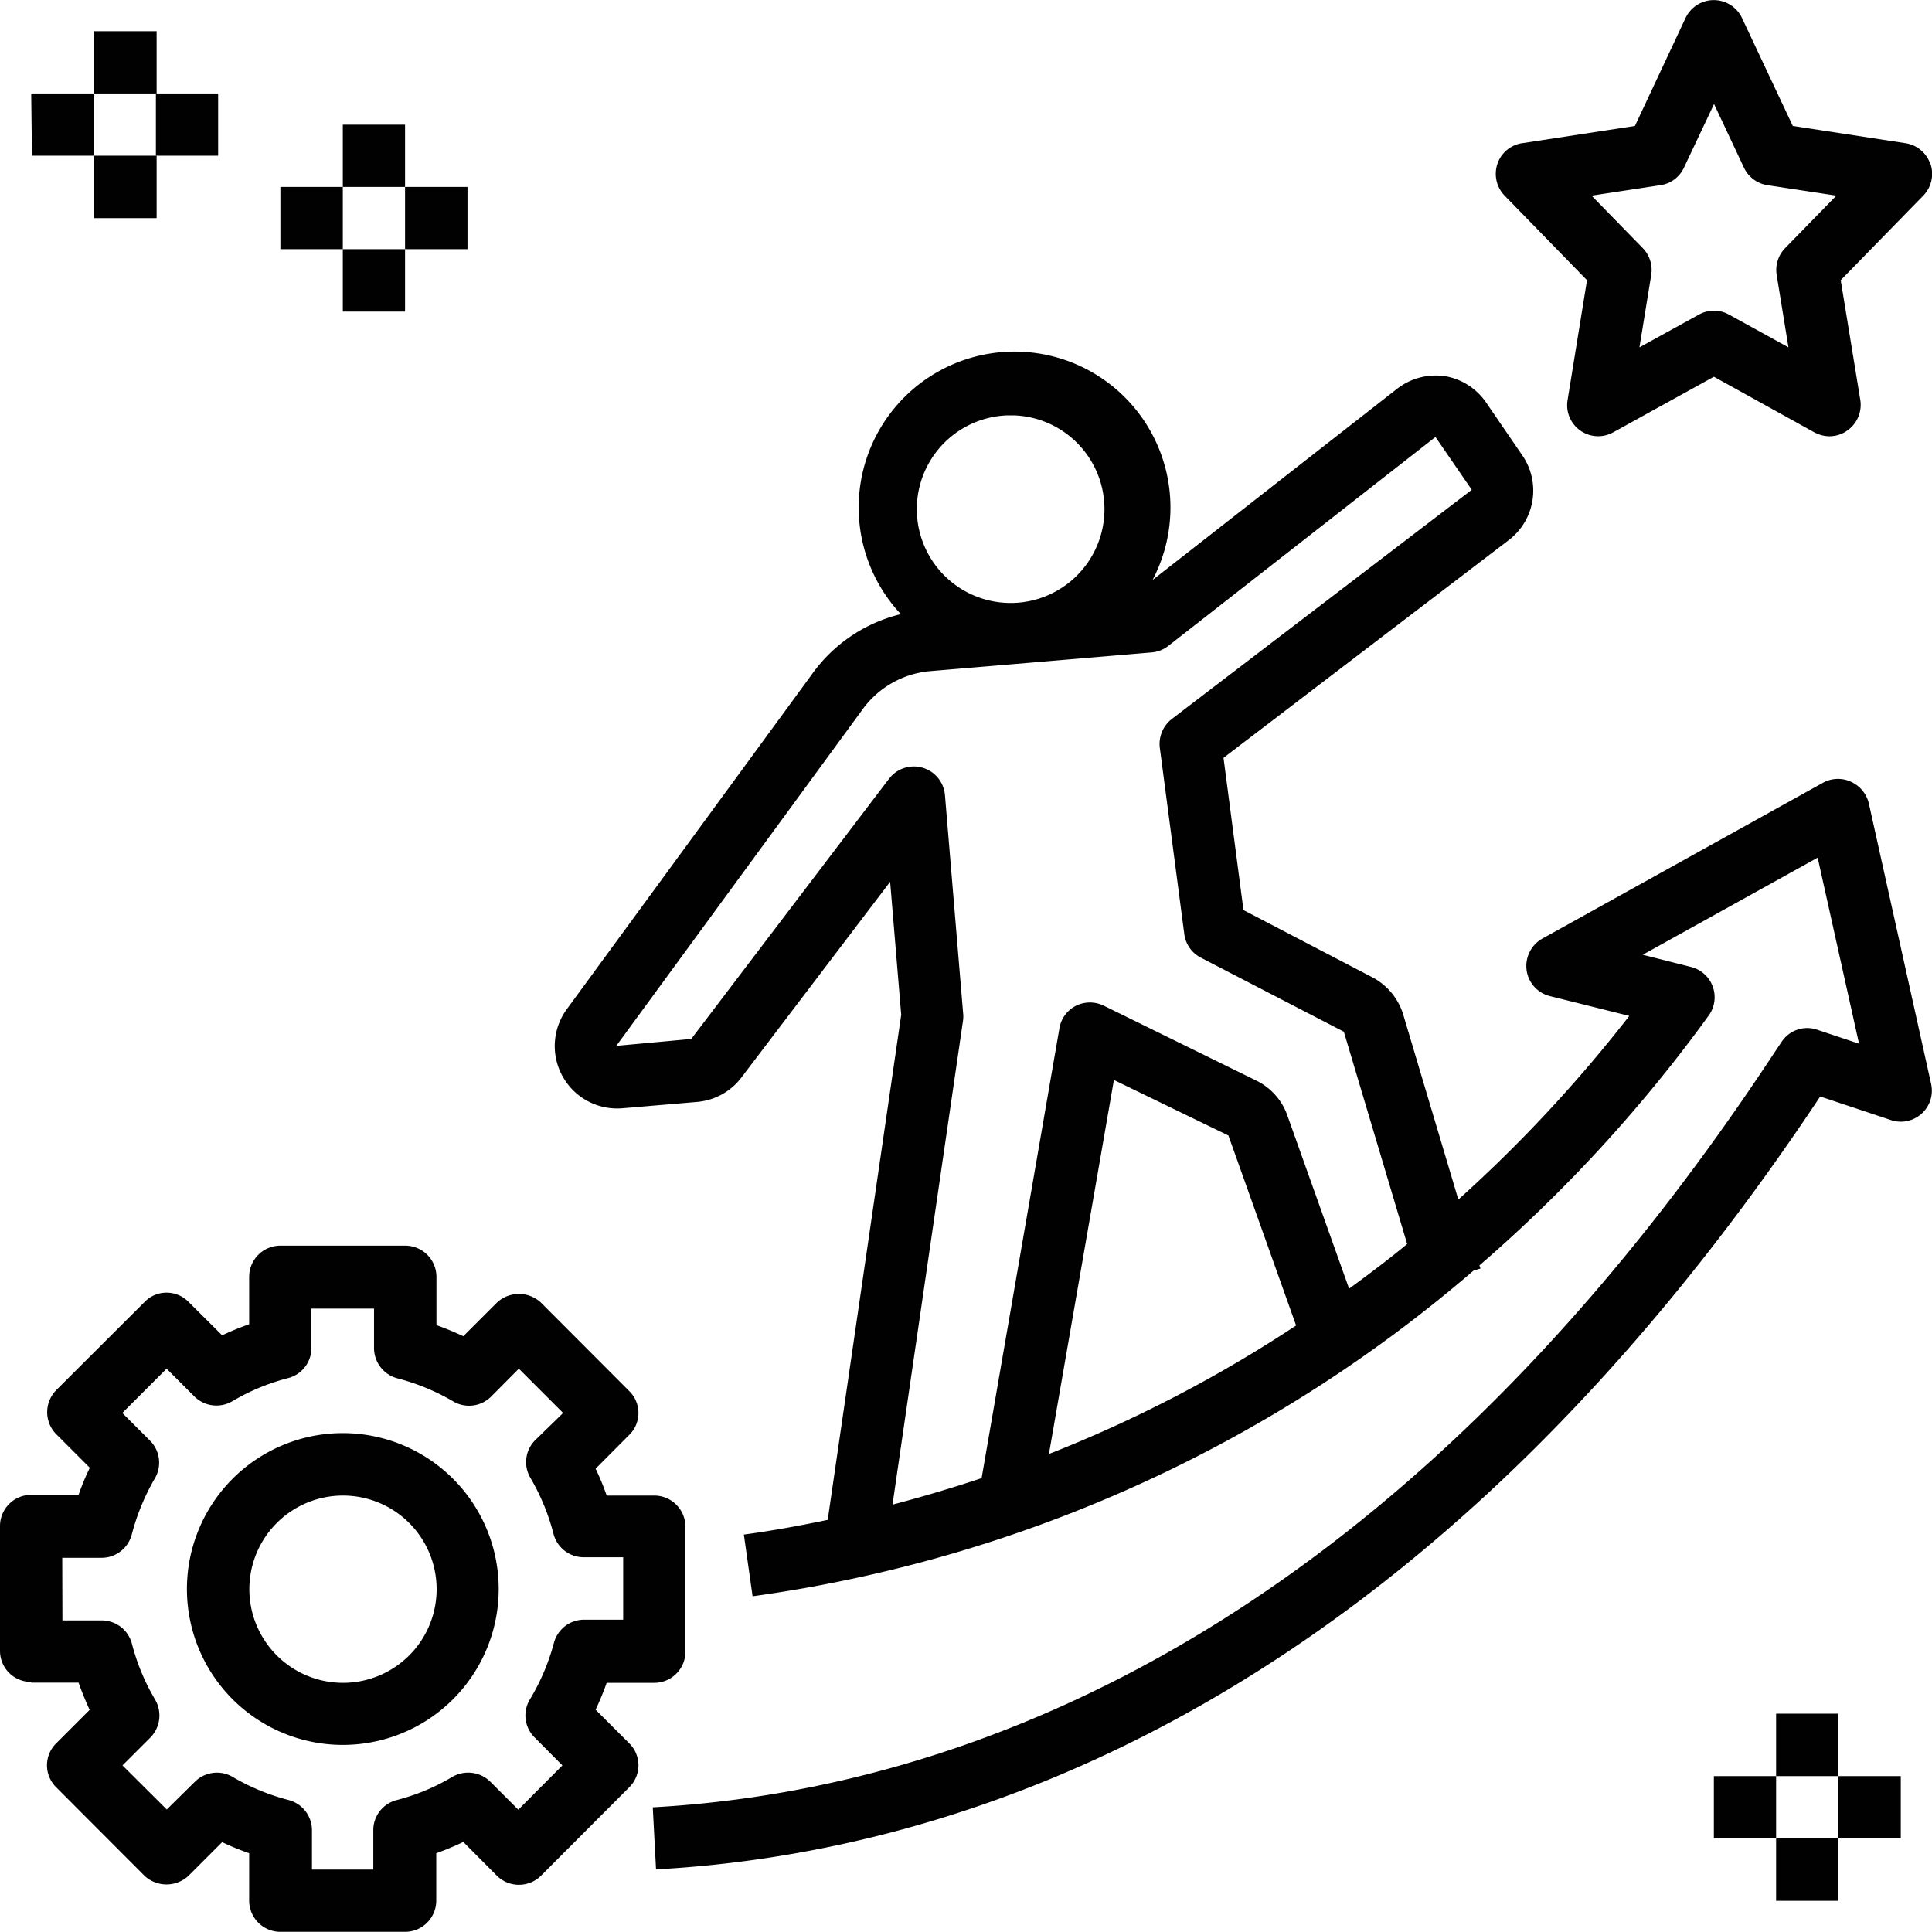 <svg id="Capa_1" data-name="Capa 1" xmlns="http://www.w3.org/2000/svg" viewBox="0 0 106.46 106.46"><defs><style>.cls-1{fill:#010101;}</style></defs><path class="cls-1" d="M340.53,404.36h2.61c.18.51.38,1,.61,1.5l-1.84,1.84a1.7,1.7,0,0,0,0,2.43l4.86,4.87a1.78,1.78,0,0,0,2.43,0l1.85-1.85a15,15,0,0,0,1.49.61v2.62a1.72,1.72,0,0,0,1.71,1.71h6.89a1.72,1.72,0,0,0,1.71-1.71v-2.62a16.13,16.13,0,0,0,1.49-.62l1.85,1.86a1.73,1.73,0,0,0,2.43,0l4.86-4.87a1.7,1.7,0,0,0,0-2.43l-1.85-1.85a15.87,15.87,0,0,0,.61-1.48h2.63a1.72,1.72,0,0,0,1.71-1.72v-6.88a1.72,1.72,0,0,0-1.71-1.72h-2.63a13.55,13.55,0,0,0-.61-1.48l1.85-1.86a1.67,1.67,0,0,0,.51-1.21,1.69,1.69,0,0,0-.51-1.21l-4.86-4.87a1.78,1.78,0,0,0-2.43,0l-1.85,1.85a15.87,15.87,0,0,0-1.48-.61V382a1.72,1.72,0,0,0-1.72-1.72h-6.88a1.72,1.72,0,0,0-1.72,1.72v2.61a16.06,16.06,0,0,0-1.49.61l-1.85-1.84a1.69,1.69,0,0,0-1.21-.51,1.67,1.67,0,0,0-1.21.51l-4.87,4.86a1.74,1.74,0,0,0-.5,1.22,1.72,1.72,0,0,0,.5,1.21l1.85,1.85a13,13,0,0,0-.62,1.49h-2.61a1.72,1.72,0,0,0-1.72,1.72v6.88a1.71,1.71,0,0,0,1.72,1.71Zm1.71-6.88h2.17a1.72,1.72,0,0,0,1.66-1.28,12.27,12.27,0,0,1,1.27-3.09,1.71,1.71,0,0,0-.26-2.08l-1.53-1.53,2.44-2.44,1.53,1.53a1.73,1.73,0,0,0,2.08.27,11.87,11.87,0,0,1,3.08-1.28,1.71,1.71,0,0,0,1.29-1.66v-2.17h3.45v2.17a1.73,1.73,0,0,0,1.28,1.67,12.05,12.05,0,0,1,3.08,1.27,1.72,1.72,0,0,0,2.09-.26l1.53-1.54,2.44,2.44L368.3,391a1.71,1.71,0,0,0-.26,2.08,12.05,12.05,0,0,1,1.27,3.08,1.72,1.72,0,0,0,1.66,1.29h2.18v3.44H371a1.72,1.72,0,0,0-1.67,1.29A12.05,12.05,0,0,1,368,405.3a1.7,1.7,0,0,0,.27,2.08l1.53,1.54-2.43,2.44-1.54-1.54a1.74,1.74,0,0,0-2.09-.27,11.67,11.67,0,0,1-3.07,1.28,1.71,1.71,0,0,0-1.29,1.66v2.17H356v-2.17a1.72,1.72,0,0,0-1.28-1.66,12.05,12.05,0,0,1-3.08-1.27,1.72,1.72,0,0,0-2.09.26L348,411.35l-2.44-2.43,1.53-1.53a1.73,1.73,0,0,0,.27-2.09,11.87,11.87,0,0,1-1.28-3.08,1.72,1.72,0,0,0-1.66-1.29h-2.17Z" transform="translate(-338.81 -311.64)"/><path class="cls-1" d="M357.7,407.79a8.59,8.59,0,1,0-8.59-8.58A8.59,8.59,0,0,0,357.7,407.79Zm0-13.74a5.16,5.16,0,1,1-5.15,5.16A5.16,5.16,0,0,1,357.7,394.05Z" transform="translate(-338.81 -311.64)"/><path class="cls-1" d="M445.18,320.68a1.72,1.72,0,0,0-1.37-1.15l-6.21-.95-2.8-5.95a1.72,1.72,0,0,0-3.11,0l-2.79,5.95-6.21.95a1.69,1.69,0,0,0-1.37,1.15,1.72,1.72,0,0,0,.4,1.74l4.54,4.66-1.07,6.6a1.71,1.71,0,0,0,2.52,1.78l5.54-3.06,5.53,3.06a1.78,1.78,0,0,0,.83.22,1.69,1.69,0,0,0,1-.32,1.73,1.73,0,0,0,.71-1.68l-1.08-6.6,4.55-4.66a1.72,1.72,0,0,0,.4-1.74Zm-8,4.63a1.72,1.72,0,0,0-.47,1.47l.65,4-3.27-1.8a1.69,1.69,0,0,0-1.67,0l-3.27,1.8.65-4a1.72,1.72,0,0,0-.47-1.47l-2.82-2.89,3.82-.58a1.7,1.7,0,0,0,1.29-1l1.64-3.47,1.63,3.47a1.72,1.72,0,0,0,1.29,1l3.82.58Z" transform="translate(-338.81 -311.64)"/><path class="cls-1" d="M418.44,332.37a3.47,3.47,0,0,0-2.64.69L402.32,343.6a8.59,8.59,0,1,0-13.87,1.88,8.47,8.47,0,0,0-4.94,3.37L370,367.31a3.44,3.44,0,0,0,3.1,5.4l4.12-.35a3.42,3.42,0,0,0,2.47-1.38l8.17-10.75.61,7.33-4.05,27.83c-1.53.32-3.07.6-4.62.81l.48,3.4A77,77,0,0,0,420,381.66l.39-.12-.06-.17a80.85,80.85,0,0,0,12.65-13.79,1.72,1.72,0,0,0-1-2.66l-2.65-.67,9.64-5.35,2.28,10.25-2.28-.76a1.69,1.69,0,0,0-2,.68l-.29.43c-21.58,32.86-45.58,40.83-61.9,41.73l.18,3.42c17-.93,41.89-9.1,64.15-42.59l3.9,1.3a1.71,1.71,0,0,0,2.21-2l-3.43-15.45a1.76,1.76,0,0,0-1-1.2,1.71,1.71,0,0,0-1.54.07l-15.45,8.58a1.73,1.73,0,0,0-.87,1.73,1.71,1.71,0,0,0,1.29,1.44l4.37,1.09a78.07,78.07,0,0,1-9.42,10.12l-3.06-10.27a3.47,3.47,0,0,0-1.72-2l-7.06-3.68-1.1-8.39,15.72-12a3.43,3.43,0,0,0,.75-4.66l-2-2.92a3.45,3.45,0,0,0-2.31-1.46Zm-24.16,2.16.44,0a5.17,5.17,0,1,1-.44,0Zm2.33,57.23,3.58-20.61,6.31,3.06,3.73,10.47a73.43,73.43,0,0,1-13.62,7.08Zm6.77-40.5a1.74,1.74,0,0,0-.66,1.59l1.35,10.27a1.71,1.71,0,0,0,.91,1.29l7.88,4.08,3.49,11.7c-1,.83-2.09,1.65-3.2,2.46L409.71,373a3.4,3.4,0,0,0-1.68-1.82l-8.39-4.12a1.74,1.74,0,0,0-1.54,0,1.7,1.7,0,0,0-.91,1.23l-4.29,24.8q-2.43.81-4.91,1.46l3.89-26.7a1.76,1.76,0,0,0,0-.4l-1-12a1.72,1.72,0,0,0-3.08-.9l-10.9,14.34-4.13.38,13.52-18.47a5.16,5.16,0,0,1,3.79-2.18l5.35-.45h0l6.84-.58a1.72,1.72,0,0,0,.92-.36l14.72-11.51,2,2.91Z" transform="translate(-338.81 -311.64)"/><path class="cls-1" d="M344,313.36h3.44v3.43H344Z" transform="translate(-338.81 -311.64)"/><path class="cls-1" d="M347.4,316.79h3.43v3.43H347.4Z" transform="translate(-338.81 -311.64)"/><path class="cls-1" d="M340.53,316.79H344v3.43h-3.43Z" transform="translate(-338.81 -311.64)"/><path class="cls-1" d="M344,320.22h3.44v3.44H344Z" transform="translate(-338.81 -311.64)"/><path class="cls-1" d="M357.7,318.51h3.43v3.43H357.7Z" transform="translate(-338.81 -311.64)"/><path class="cls-1" d="M361.13,321.94h3.44v3.43h-3.44Z" transform="translate(-338.81 -311.64)"/><path class="cls-1" d="M354.26,321.94h3.44v3.43h-3.44Z" transform="translate(-338.81 -311.64)"/><path class="cls-1" d="M357.7,325.37h3.43v3.44H357.7Z" transform="translate(-338.81 -311.64)"/><path class="cls-1" d="M436.68,406.07h3.43v3.44h-3.43Z" transform="translate(-338.81 -311.64)"/><path class="cls-1" d="M440.11,409.51h3.44v3.43h-3.44Z" transform="translate(-338.81 -311.64)"/><path class="cls-1" d="M433.25,409.51h3.43v3.43h-3.43Z" transform="translate(-338.81 -311.64)"/><path class="cls-1" d="M436.68,412.94h3.43v3.44h-3.43Z" transform="translate(-338.81 -311.64)"/></svg>
